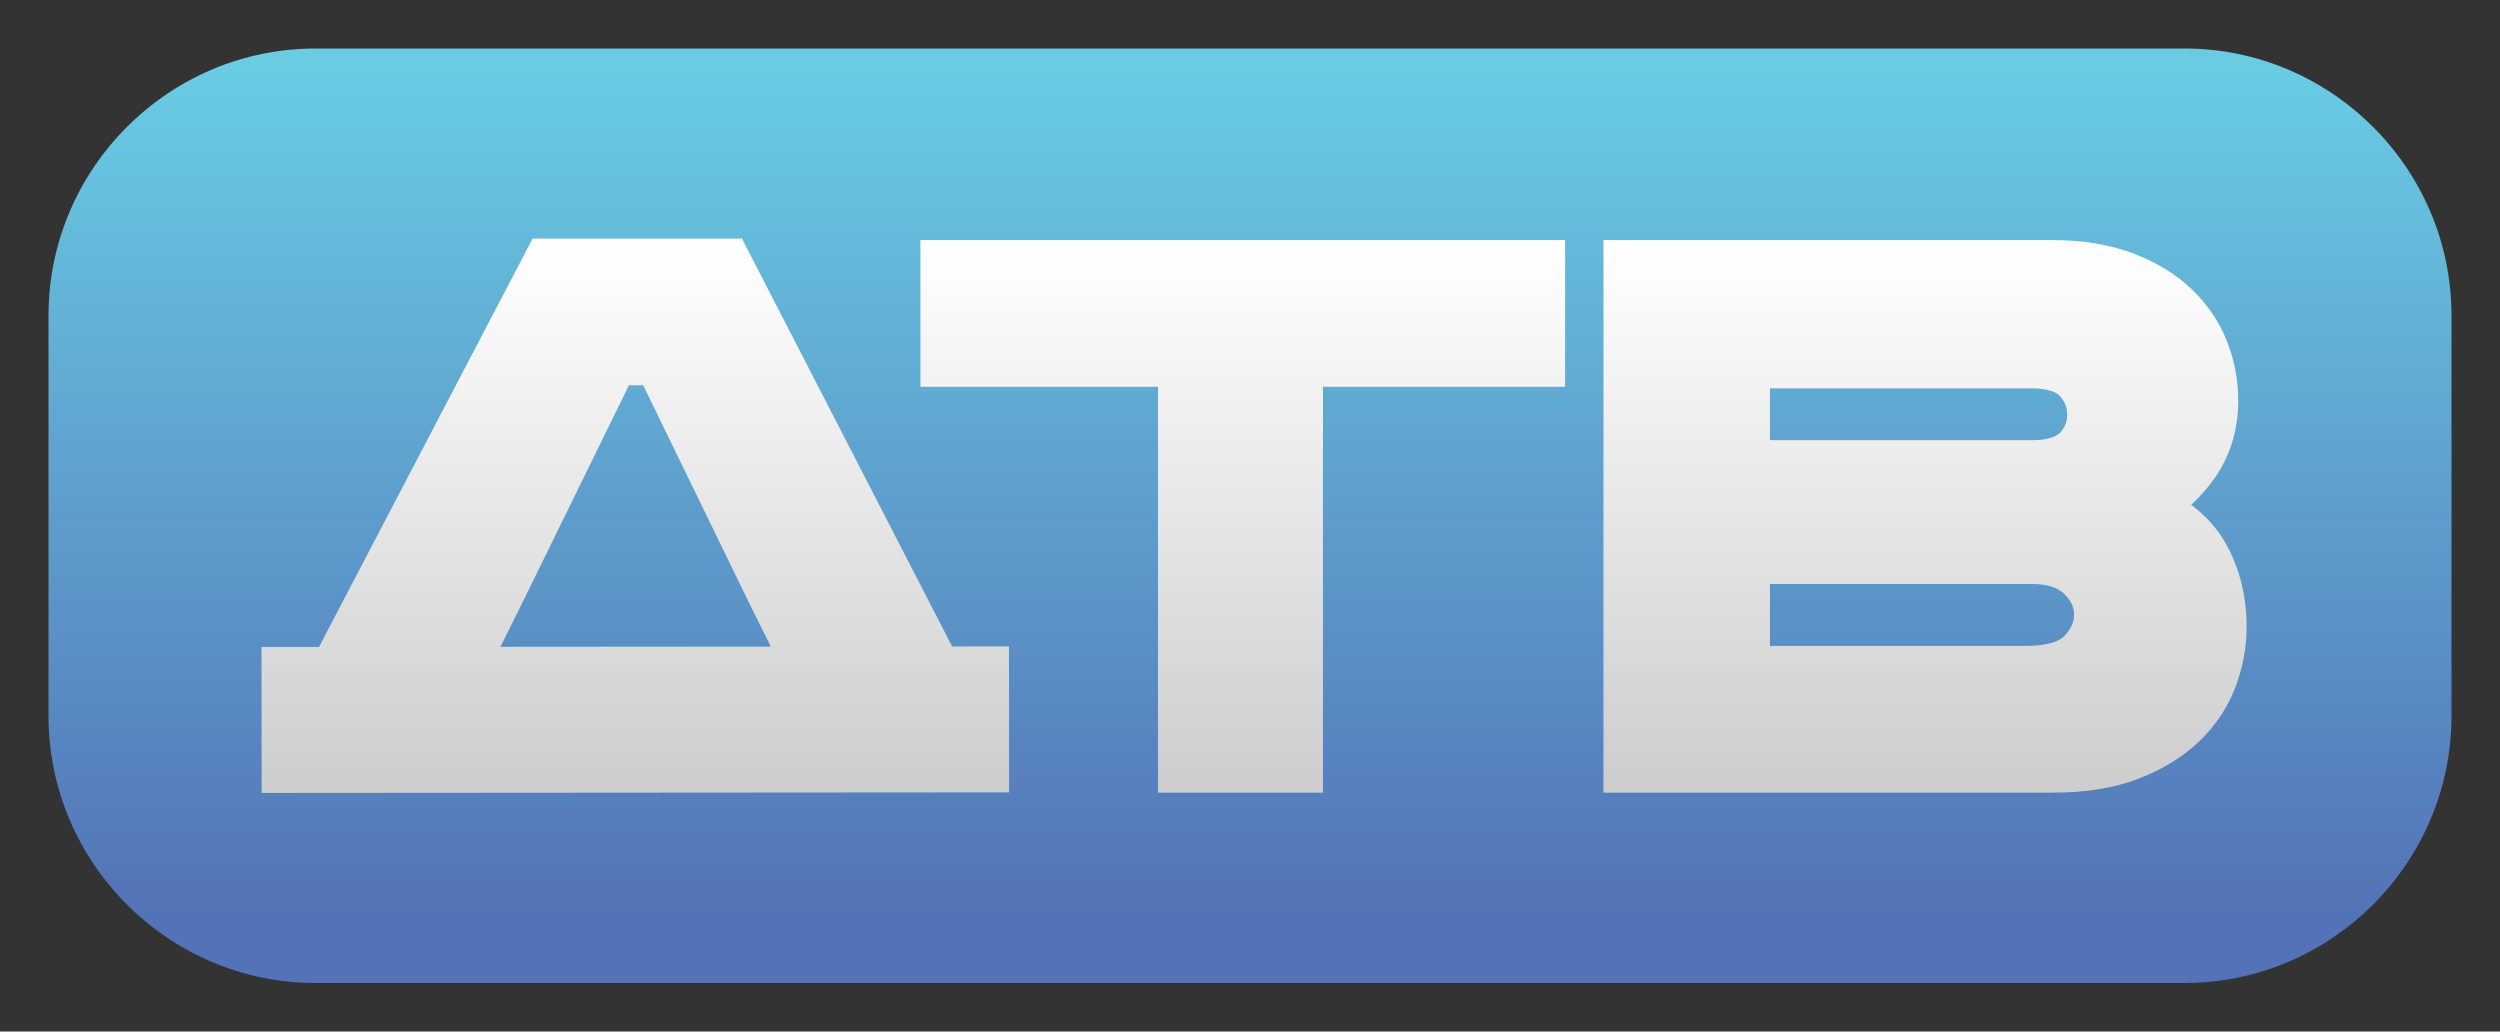 <?xml version="1.0" encoding="UTF-8" standalone="no"?>
<!-- Generator: Adobe Illustrator 15.1.0, SVG Export Plug-In . SVG Version: 6.00 Build 0)  -->

<svg
   xmlns:dc="http://purl.org/dc/elements/1.1/"
   xmlns:cc="http://creativecommons.org/ns#"
   xmlns:rdf="http://www.w3.org/1999/02/22-rdf-syntax-ns#"
   xmlns:svg="http://www.w3.org/2000/svg"
   xmlns="http://www.w3.org/2000/svg"
   xmlns:sodipodi="http://sodipodi.sourceforge.net/DTD/sodipodi-0.dtd"
   xmlns:inkscape="http://www.inkscape.org/namespaces/inkscape"
   version="1.1"
   id="Layer_1"
   x="0px"
   y="0px"
   width="206.144"
   height="85.056"
   viewBox="0 0 206.144 85.056"
   enable-background="new 0 0 595.28 841.89"
   xml:space="preserve"
   inkscape:version="0.48.1 "
   sodipodi:docname="logo_DTV.svg"><rect x="0" y="0" width="206.144" height="85.056" fill="#333333" stroke="none"/><defs
   id="defs9628" /><sodipodi:namedview
   pagecolor="#ffffff"
   bordercolor="#666666"
   borderopacity="1"
   objecttolerance="10"
   gridtolerance="10"
   guidetolerance="10"
   inkscape:pageopacity="0"
   inkscape:pageshadow="2"
   inkscape:window-width="1280"
   inkscape:window-height="972"
   id="namedview9626"
   showgrid="false"
   fit-margin-top="4"
   fit-margin-left="4"
   fit-margin-bottom="4"
   fit-margin-right="4"
   inkscape:zoom="3.507439"
   inkscape:cx="122.39589"
   inkscape:cy="9.4346227"
   inkscape:window-x="-8"
   inkscape:window-y="-8"
   inkscape:window-maximized="1"
   inkscape:current-layer="Layer_1" />
<g
   id="g9610"
   transform="translate(-192.873,-288.978)">
	<linearGradient
   id="SVGID_1_"
   gradientUnits="userSpaceOnUse"
   x1="295.945"
   y1="294.531"
   x2="295.945"
   y2="364.929">
		<stop
   offset="0"
   style="stop-color:#69CCE3"
   id="stop9613" />
		<stop
   offset="1"
   style="stop-color:#5372B7"
   id="stop9615" />
	</linearGradient>
	<path
   d="m 395.017,348.018 c 0,12.108 -9.908,22.016 -22.016,22.016 H 218.889 c -12.108,0 -22.016,-9.907 -22.016,-22.016 v -33.024 c 0,-12.109 9.907,-22.016 22.016,-22.016 h 154.112 c 12.107,0 22.016,9.906 22.016,22.016 v 33.024 z"
   id="path9617"
   inkscape:connector-curvature="0"
   style="fill:url(#SVGID_1_)" />
	<linearGradient
   id="SVGID_2_"
   gradientUnits="userSpaceOnUse"
   x1="296.281"
   y1="309.285"
   x2="296.281"
   y2="354.8">
		<stop
   offset="0"
   style="stop-color:#FFFFFF"
   id="stop9620" />
		<stop
   offset="1"
   style="stop-color:#CDCCCC"
   id="stop9622" />
	</linearGradient>
	<path
   d="m 214.438,342.325 4.741,-0.003 17.61,-33.67 h 17.265 l 17.331,33.631 4.687,-0.005 0.011,12.038 -61.637,0.045 -0.008,-12.036 z m 21.715,-4.072 -2.011,4.057 22.29,-0.017 -1.998,-4.029 -8.524,-17.517 h -1.179 l -8.578,17.506 z m 88.939,16.085 v -45.562 h 37.032 c 2.447,0 4.646,0.355 6.541,1.059 1.926,0.718 3.559,1.699 4.85,2.916 1.311,1.23 2.309,2.676 2.961,4.291 0.635,1.578 0.957,3.249 0.957,4.972 0,2.526 -0.73,4.78 -2.17,6.698 -0.512,0.683 -1.082,1.314 -1.709,1.889 1.178,0.886 2.105,1.91 2.773,3.061 1.191,2.054 1.797,4.409 1.797,7.001 0,1.712 -0.318,3.403 -0.945,5.028 -0.646,1.687 -1.668,3.197 -3.035,4.485 -1.33,1.255 -3.008,2.275 -4.986,3.033 -1.953,0.748 -4.299,1.129 -6.971,1.129 h -37.095 z m 34.772,-12.095 c 2.123,0 2.926,-0.506 3.215,-0.808 0.564,-0.587 0.814,-1.134 0.814,-1.777 0,-0.42 -0.092,-0.993 -0.811,-1.713 -0.539,-0.537 -1.432,-0.811 -2.654,-0.811 h -21.609 v 5.108 h 21.045 z m 0.502,-16.964 c 1.662,0 2.232,-0.45 2.402,-0.645 0.393,-0.451 0.561,-0.889 0.561,-1.461 0,-0.586 -0.174,-1.039 -0.582,-1.52 -0.166,-0.197 -0.736,-0.656 -2.381,-0.656 h -21.547 v 4.281 h 21.547 z m -72.008,29.059 V 320.872 H 268.77 v -12.096 h 53.158 v 12.096 h -19.967 v 33.466 h -13.603 z"
   id="path9624"
   inkscape:connector-curvature="0"
   style="fill:url(#SVGID_2_)" />
</g>
</svg>